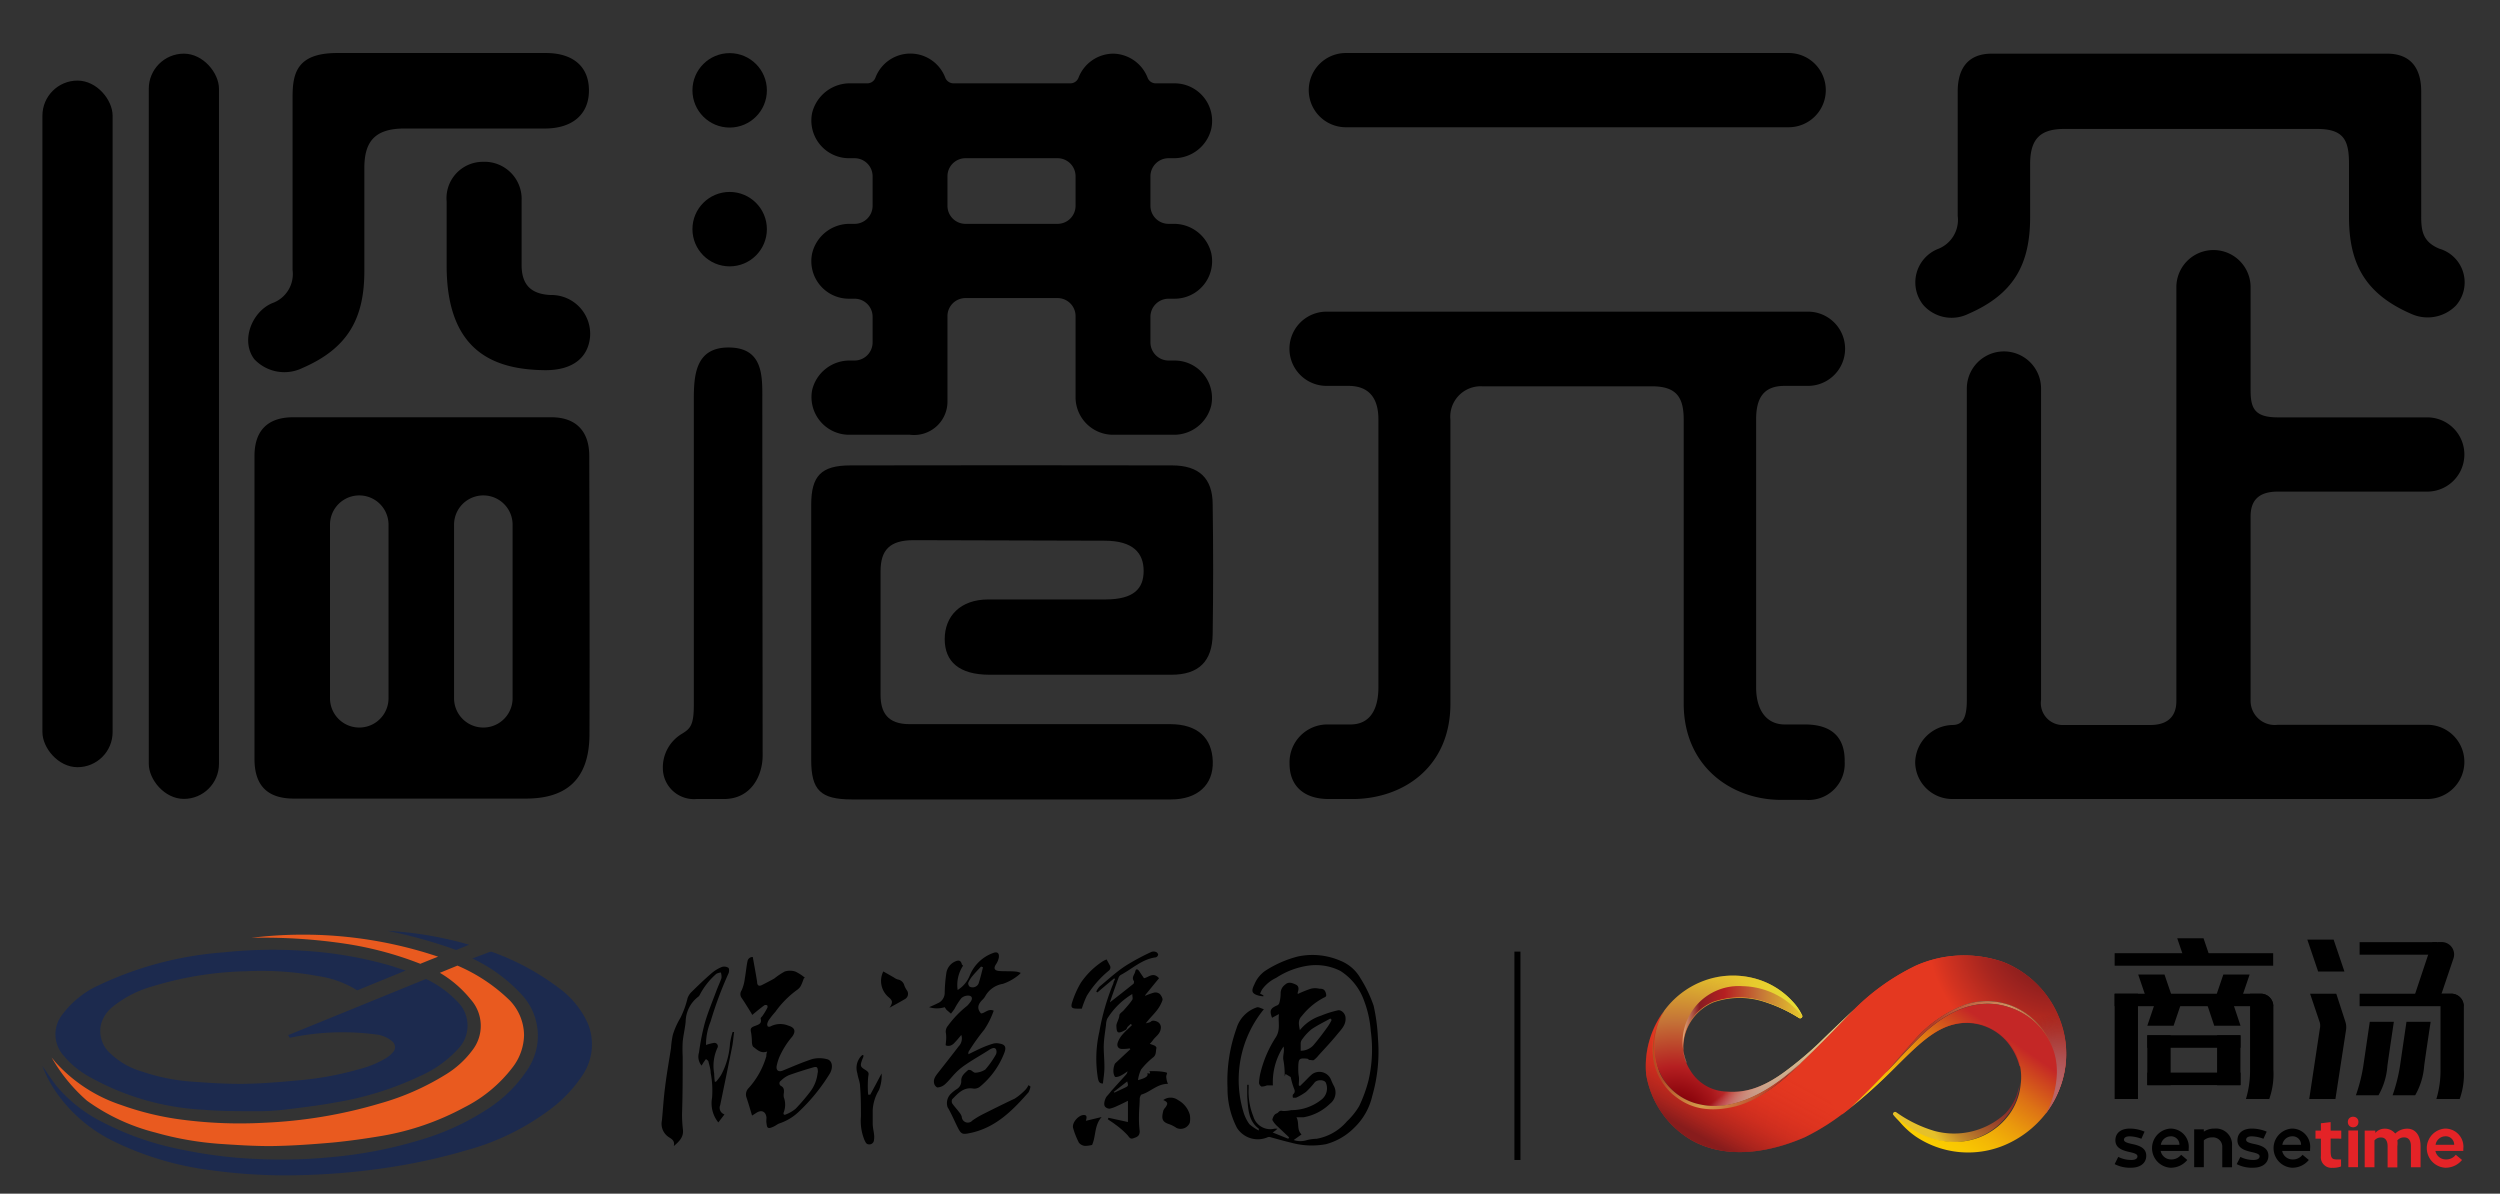 <svg id="图层_1" data-name="图层 1" xmlns="http://www.w3.org/2000/svg" xmlns:xlink="http://www.w3.org/1999/xlink" viewBox="0 0 235.76 112.57"><rect x="0" y="0" width="235.76" height="112.57" fill="#333333" stroke="none"/><defs><style>.cls-1{fill:#1c2a4e;}.cls-2{fill:#e95a1f;}.cls-3{fill:none;stroke:#000;stroke-miterlimit:10;stroke-width:0.57px;}.cls-4{fill:#e42327;}.cls-5{fill:url(#未命名的渐变_46);}.cls-6{fill:#e43820;}.cls-7{fill:url(#未命名的渐变_79);}.cls-8{opacity:0.82;fill:url(#未命名的渐变_7);}.cls-9{fill:url(#未命名的渐变_63);}.cls-10{fill:url(#未命名的渐变_69);}.cls-11{fill:url(#未命名的渐变_240);}.cls-12{fill:url(#未命名的渐变_2);}.cls-13{fill:url(#未命名的渐变_127);}.cls-14{fill:url(#未命名的渐变_36);}.cls-15{fill:url(#未命名的渐变_89);}.cls-16{fill:url(#未命名的渐变_108);}.cls-17{fill:url(#未命名的渐变_310);}.cls-18{fill:url(#未命名的渐变_182);}</style><radialGradient id="未命名的渐变_46" cx="189.4" cy="102.59" r="8.26" gradientUnits="userSpaceOnUse"><stop offset="0" stop-color="#c47f7c"/><stop offset="0.13" stop-color="#85252a"/><stop offset="0.23" stop-color="#892c2a"/><stop offset="0.39" stop-color="#953e2a"/><stop offset="0.57" stop-color="#a85d2a"/><stop offset="0.78" stop-color="#c2882a"/><stop offset="0.99" stop-color="#e4be2a"/><stop offset="1" stop-color="#e5c02a"/></radialGradient><radialGradient id="未命名的渐变_79" cx="157.95" cy="105.7" r="14.63" gradientUnits="userSpaceOnUse"><stop offset="0" stop-color="#e20011"/><stop offset="0.16" stop-color="#8a040c"/><stop offset="0.35" stop-color="#b51f21"/><stop offset="0.64" stop-color="#c47237"/><stop offset="1" stop-color="#e6c92c"/></radialGradient><linearGradient id="未命名的渐变_7" x1="162.12" y1="108.11" x2="166.5" y2="100.13" gradientUnits="userSpaceOnUse"><stop offset="0" stop-color="#74161b"/><stop offset="0.16" stop-color="#88181b" stop-opacity="0.76"/><stop offset="0.41" stop-color="#a31a1c" stop-opacity="0.43"/><stop offset="0.64" stop-color="#b61c1d" stop-opacity="0.19"/><stop offset="0.85" stop-color="#c21d1d" stop-opacity="0.05"/><stop offset="1" stop-color="#c61d1d" stop-opacity="0"/></linearGradient><linearGradient id="未命名的渐变_63" x1="160.15" y1="94.46" x2="168.76" y2="96.73" gradientUnits="userSpaceOnUse"><stop offset="0" stop-color="#df9537" stop-opacity="0"/><stop offset="0.36" stop-color="#e5bd31" stop-opacity="0.4"/><stop offset="0.53" stop-color="#e7ce2e" stop-opacity="0.56"/><stop offset="0.62" stop-color="#e7d130" stop-opacity="0.67"/><stop offset="0.79" stop-color="#e6d733" stop-opacity="0.85"/><stop offset="0.92" stop-color="#e6da35" stop-opacity="0.96"/><stop offset="1" stop-color="#e6db36"/></linearGradient><linearGradient id="未命名的渐变_69" x1="158.68" y1="96.64" x2="169.96" y2="96.64" gradientUnits="userSpaceOnUse"><stop offset="0" stop-color="#e3a979"/><stop offset="0.14" stop-color="#871c22"/><stop offset="0.35" stop-color="#b51f21"/><stop offset="0.64" stop-color="#c47237"/><stop offset="1" stop-color="#e6c92c"/></linearGradient><radialGradient id="未命名的渐变_240" cx="173.68" cy="103.06" r="12.3" gradientUnits="userSpaceOnUse"><stop offset="0" stop-color="#d87b49"/><stop offset="0.2" stop-color="#e3a17d" stop-opacity="0.71"/><stop offset="0.4" stop-color="#edc2ab" stop-opacity="0.46"/><stop offset="0.59" stop-color="#f5ddd0" stop-opacity="0.26"/><stop offset="0.76" stop-color="#faefea" stop-opacity="0.12"/><stop offset="0.9" stop-color="#fefbf9" stop-opacity="0.03"/><stop offset="1" stop-color="#fff" stop-opacity="0"/></radialGradient><radialGradient id="未命名的渐变_2" cx="194.13" cy="87.73" r="12.4" gradientUnits="userSpaceOnUse"><stop offset="0" stop-color="#70161e"/><stop offset="0.15" stop-color="#77181e"/><stop offset="0.37" stop-color="#891d1e"/><stop offset="0.62" stop-color="#a8261f"/><stop offset="0.9" stop-color="#d33320"/><stop offset="1" stop-color="#e43820"/></radialGradient><radialGradient id="未命名的渐变_127" cx="194.21" cy="102.98" r="7.41" gradientUnits="userSpaceOnUse"><stop offset="0" stop-color="#ba666a"/><stop offset="0.11" stop-color="#b86467" stop-opacity="0.96"/><stop offset="0.27" stop-color="#b35d60" stop-opacity="0.86"/><stop offset="0.45" stop-color="#ab5254" stop-opacity="0.7"/><stop offset="0.66" stop-color="#a04344" stop-opacity="0.47"/><stop offset="0.88" stop-color="#92302f" stop-opacity="0.17"/><stop offset="1" stop-color="#892522" stop-opacity="0"/></radialGradient><radialGradient id="未命名的渐变_36" cx="176.21" cy="103.32" r="17.33" gradientUnits="userSpaceOnUse"><stop offset="0" stop-color="#db8c80"/><stop offset="0.24" stop-color="#bd5f58"/><stop offset="0.53" stop-color="#ba2427"/><stop offset="0.68" stop-color="#ba2427"/><stop offset="0.81" stop-color="#ba2527"/><stop offset="1" stop-color="#c34a27"/></radialGradient><linearGradient id="未命名的渐变_89" x1="169.5" y1="103.24" x2="166.87" y2="99.8" gradientUnits="userSpaceOnUse"><stop offset="0" stop-color="#9d7e6e"/><stop offset="0.12" stop-color="#a18474" stop-opacity="0.96"/><stop offset="0.3" stop-color="#ad9386" stop-opacity="0.84"/><stop offset="0.51" stop-color="#c0aca2" stop-opacity="0.64"/><stop offset="0.74" stop-color="#dbcfca" stop-opacity="0.37"/><stop offset="0.98" stop-color="#fdfcfc" stop-opacity="0.02"/><stop offset="1" stop-color="#fff" stop-opacity="0"/></linearGradient><radialGradient id="未命名的渐变_108" cx="156.61" cy="97.62" r="11.95" gradientUnits="userSpaceOnUse"><stop offset="0" stop-color="#b23c27"/><stop offset="0.14" stop-color="#b34f21"/><stop offset="0.35" stop-color="#b34a26"/><stop offset="0.65" stop-color="#d49a4a"/><stop offset="1" stop-color="#b63927"/></radialGradient><radialGradient id="未命名的渐变_310" cx="192.2" cy="99.31" r="10.26" gradientUnits="userSpaceOnUse"><stop offset="0" stop-color="#b34523"/><stop offset="0.1" stop-color="#b64c28"/><stop offset="0.25" stop-color="#bd5e38"/><stop offset="0.41" stop-color="#c97d51"/><stop offset="0.5" stop-color="#d09060"/><stop offset="0.66" stop-color="#c87950"/><stop offset="0.99" stop-color="#b33e29"/><stop offset="1" stop-color="#b23c27"/></radialGradient><linearGradient id="未命名的渐变_182" x1="181.62" y1="107.73" x2="190.37" y2="95.22" gradientUnits="userSpaceOnUse"><stop offset="0" stop-color="#fbcd00"/><stop offset="0.1" stop-color="#f9c701"/><stop offset="0.23" stop-color="#f3b605"/><stop offset="0.39" stop-color="#ea990c"/><stop offset="0.56" stop-color="#dd7215"/><stop offset="0.74" stop-color="#cc3f20"/><stop offset="0.82" stop-color="#c42726"/></linearGradient></defs><path class="cls-1" d="M33.68,93.39A9.54,9.54,0,0,0,30,92.05a29.13,29.13,0,0,0-6.72-.46A32.55,32.55,0,0,0,14.44,93a10.52,10.52,0,0,0-3.8,1.93,3.23,3.23,0,0,0-1.11,1.65,2.82,2.82,0,0,0,.84,2.73,7.24,7.24,0,0,0,3.05,1.75,18.56,18.56,0,0,0,4.65.94c1.65.12,3.3.23,4.94.21s3.43-.17,5.14-.33a30.33,30.33,0,0,0,5.75-1.06,9.27,9.27,0,0,0,2.56-1.07,2.74,2.74,0,0,0,.58-.5.7.7,0,0,0,0-1,2.78,2.78,0,0,0-1.54-.69,24,24,0,0,0-8.17.31l-.16-.25,13-5.3a10.08,10.08,0,0,1,3,2.17,3.16,3.16,0,0,1,0,4.46,10.7,10.7,0,0,1-3.52,2.51,29.91,29.91,0,0,1-7.87,2.48c-1.66.31-3.33.51-5,.71a21.48,21.48,0,0,1-2.78.14c-1.63,0-3.26,0-4.88-.14a24.45,24.45,0,0,1-10.7-3.11A8.39,8.39,0,0,1,6,99.55a3,3,0,0,1-.1-3.9,8.89,8.89,0,0,1,3-2.54,33.14,33.14,0,0,1,12.21-3.3,43.51,43.51,0,0,1,7.31-.16,37.62,37.62,0,0,1,8.49,1.44l1.34.44-4.55,1.86"/><path class="cls-1" d="M4,100.53c.45.63.87,1.31,1.36,1.92a13.73,13.73,0,0,0,4.28,3.36,27.56,27.56,0,0,0,7.43,2.59,43.86,43.86,0,0,0,7.75.92,47.82,47.82,0,0,0,6.33-.19,41.34,41.34,0,0,0,8.38-1.6,23.74,23.74,0,0,0,6.53-3,12.62,12.62,0,0,0,3.74-3.75,5.69,5.69,0,0,0-.62-7,15,15,0,0,0-4.63-3.39l1.66-.63s.11,0,.17,0a23.79,23.79,0,0,1,6.4,3.47,8.45,8.45,0,0,1,2.63,3.23,5.18,5.18,0,0,1-.48,4.94,12.9,12.9,0,0,1-3.28,3.39,23.2,23.2,0,0,1-7.57,3.66,55.87,55.87,0,0,1-8,1.73,65.05,65.05,0,0,1-9.15.66,50.23,50.23,0,0,1-7-.48,29,29,0,0,1-9.19-2.72,14.1,14.1,0,0,1-5.46-4.67A11,11,0,0,1,4,100.53"/><path class="cls-2" d="M41.48,91.74l1.66-.68a16.17,16.17,0,0,1,4.93,3.28,4.8,4.8,0,0,1,1.35,3.29,5.15,5.15,0,0,1-1.06,3,13.2,13.2,0,0,1-4.59,3.81A25.26,25.26,0,0,1,36,107.12c-1.55.26-3.1.48-4.66.63-1.95.17-3.9.31-5.85.33-1.59,0-3.18-.1-4.77-.21a29.92,29.92,0,0,1-6.08-1.07,19,19,0,0,1-6.44-3,15.81,15.81,0,0,1-3.33-4.07l.39.47a14.41,14.41,0,0,0,6.15,4,27.32,27.32,0,0,0,6,1.42,42,42,0,0,0,7.52.26,44.94,44.94,0,0,0,10.86-1.81A24.08,24.08,0,0,0,42,101.35a8.86,8.86,0,0,0,2.54-2.3,3.74,3.74,0,0,0-.16-4.81,10.74,10.74,0,0,0-2.9-2.5"/><path class="cls-2" d="M39.66,90.9A32.65,32.65,0,0,0,32.59,89a52.12,52.12,0,0,0-8.88-.56,40,40,0,0,1,17.61,1.78c-.18.06-1.51.6-1.66.66"/><path class="cls-1" d="M44.24,89.09l-1.22.5a45.81,45.81,0,0,0-6.48-1.81,34.65,34.65,0,0,1,7.7,1.31"/><path d="M119.2,95.16a10.51,10.51,0,0,0-1.91,9.8,3.84,3.84,0,0,0,.53,1.05,4.18,4.18,0,0,0,.89.6c0-.13,0-.16,0-.17-1-.75-1-1.88-1.09-3,0-.38,0-.76,0-1.14h.13c0,.11,0,.22,0,.33a6.25,6.25,0,0,0,.44,2.64,1.67,1.67,0,0,0,2,1.17,2.52,2.52,0,0,1,.28,0,2.54,2.54,0,0,1-.21.19l-.24.17,1.47.59.08-.13-1.12-1.06a2.1,2.1,0,0,1-.46-.58c0-.12.09-.34.2-.48s.25-.13.34-.23.2-.21.43-.14a3.27,3.27,0,0,0,.81-.08,4.55,4.55,0,0,0,2.86-1,1.34,1.34,0,0,0,.4-1.59c-.15-.3-.84-.31-1.07,0a7.37,7.37,0,0,1-.8.87,5.51,5.51,0,0,1-.94.55c-.07,0-.25,0-.28,0s-.06-.26,0-.31c.23-.21.17-.38.06-.64a6.64,6.64,0,0,1-.28-1l-.49-.29-.08.24a7.71,7.71,0,0,0-.11-1.5c-.11-.45.13-.87,0-1.33a6.09,6.09,0,0,0-1,3.67l-.45,0s-.09,0-.12,0a1.37,1.37,0,0,1-.5.11.45.45,0,0,1-.24-.35,5,5,0,0,1,.15-1,10.88,10.88,0,0,1,1.44-3.31c.46-.73.19-1.42.29-2.18l-.65.35c-.26-.69-.16-.9.51-1.18a.36.36,0,0,0,.18-.24,3.35,3.35,0,0,0,.12-.89,1,1,0,0,1,.43-.82c.31-.3.68-.15,1,0s.28.45.18.74c0,0,0,0,0,.15a10.72,10.72,0,0,1,1.24-.5,1.66,1.66,0,0,1,.8,0c.22,0,.48,0,.6.37s0,.39-.17.47a6.42,6.42,0,0,0-2.08,1.73c-.4.4-.28.82-.19,1.34a4.21,4.21,0,0,1,2-1.37,9.67,9.67,0,0,1,1.58-.5c.31-.08.67.27.72.61.11.76-.42,1.21-.82,1.71-.54.66-1.13,1.28-1.71,1.92a2.62,2.62,0,0,1-.44.44c-.08.06-.25,0-.38,0s-.16-.11-.25-.12c-.77-.08-.82,0-.85.78,0,.29,0,.58.05.87s0,.57,0,.86l.11.07.45-.44c.23-.23.45-.47.7-.68a1.18,1.18,0,0,1,1.78.52,5.45,5.45,0,0,0,.25.55,1.33,1.33,0,0,1-.35,1.72,4.74,4.74,0,0,1-2.47,1.27c-.2,0-.42,0-.69,0,.29.52,0,1.17.48,1.62l-.74.53a2,2,0,0,0,1.27,0,4.34,4.34,0,0,1,.9-.12,4.87,4.87,0,0,0,2.84-1.63,6.61,6.61,0,0,0,1.16-1.44,13,13,0,0,0,.89-2.45,12.87,12.87,0,0,0,.21-4.63,10.1,10.1,0,0,0-.64-2.89,5.48,5.48,0,0,0-2.23-2.79,5.14,5.14,0,0,0-3-.5,7.46,7.46,0,0,0-3.06,1.16,3.43,3.43,0,0,0-1.32,1.09c-.07.12-.12.25-.19.39l.31.16s0,.06,0,.1a3.5,3.5,0,0,1-.45-.07c-.65-.19-.71-.42-.4-1.05a2.92,2.92,0,0,1,1-1.27,10.32,10.32,0,0,1,3.11-1.37,6.63,6.63,0,0,1,4,.4,3.8,3.8,0,0,1,1.89,1.64,12.25,12.25,0,0,1,1.25,2.61,17.88,17.88,0,0,1,.41,3.12,15.05,15.05,0,0,1-.54,5.38,6,6,0,0,1-1.7,3,5.9,5.9,0,0,1-2.66,1.55,7.28,7.28,0,0,1-3.25-.13c-.68-.16-1.34-.35-2-.53a.33.33,0,0,0-.24,0,2.33,2.33,0,0,1-2.91-.88,8,8,0,0,1-.89-3.77A14.67,14.67,0,0,1,116.6,97a3,3,0,0,1,1.92-2c.17-.06.41.1.68.18m6.38,1-.12-.13c-.59.33-1.2.62-1.76,1a4.66,4.66,0,0,0-.86.91.74.74,0,0,0-.18.39c0,.24,0,.48,0,.74a1.62,1.62,0,0,0,1.3-.64c.44-.52.85-1.07,1.25-1.63a4.45,4.45,0,0,0,.37-.64"/><path d="M104.69,94.51c.72-.56,1.45-1.13,2.17-1.71.06,0,.11-.23.07-.28-.25-.35.07-.61.13-.91s.25-.22.39,0,.28.41.43.64c.43-.07.87-.63,1.42,0L108,93.84a.18.18,0,0,0,0,.07,5.19,5.19,0,0,1,.86-.31.67.67,0,0,1,.52.14c.14.16.3.44.24.6a3.3,3.3,0,0,1-.57,1c-.31.39-.68.74-1,1.17.17-.06.39-.07.51-.19s.45-.06.66.08a.6.6,0,0,1,.24.63c-.07.51-.52.73-.76,1.1a3.29,3.29,0,0,1-.27.31,3.54,3.54,0,0,1,.43.16c.08,0,.21.17.2.23-.08.28,0,.6-.27.85a6.93,6.93,0,0,0-1.18,1.18,3.22,3.22,0,0,0-.29,1c.75-.2,1-.39.87-.65.11,0,.41.14.19-.2.48,0,.93,0,1.38.08s.27.08.22.41a2,2,0,0,0,.16.71c-1,0-1.62.74-2.46,1-.1,0-.18.24-.2.37,0,.55-.07,1.11-.07,1.67a9.72,9.72,0,0,0,.07,1.43c0,.48-.29.55-.59.66s-.38-.07-.55-.28a7.59,7.59,0,0,0-1.14-1c-.23-.18-.49-.34-.73-.51l.06-.14,1.84.4v-2c-.33.16-.65.33-1,.48a3.2,3.2,0,0,1-.71.26.57.57,0,0,1-.44-.18c-.2-.23,0-.8.17-1a6.26,6.26,0,0,0,.41-.49l1.38-1.53a.6.6,0,0,0,.15-.32,4.86,4.86,0,0,1-.68.43c-.16.07-.42.15-.51.08A1,1,0,0,1,105,101a1.55,1.55,0,0,1,.09-.55.35.35,0,0,1,.12-.21l1.39-1.3-.07-.07a4.31,4.31,0,0,1-.71.05c-.35,0-.52-.25-.42-.58a2.25,2.25,0,0,1,.43-.75c.28-.33.61-.61.92-.92a1.14,1.14,0,0,1-.11-.11,4,4,0,0,0-.3.28c-.07.09-.1.24-.19.28s-.46.28-.66.24-.19-.35-.21-.6.26-.66.28-1c0-.17.26-.32.41-.48.27-.32.56-.62.81-1,.07-.11,0-.31,0-.54a7.08,7.08,0,0,0-2.37,2.34,1.87,1.87,0,0,0-.11.59c-.08.63-.19,1.26-.21,1.89s.07,1.42.06,2.13c0,.49-.09,1-.14,1.49-.38,0-.41-.25-.47-.48a11.38,11.38,0,0,1,.13-4.39A21.88,21.88,0,0,1,105,92.72c0-.13.1-.26.15-.39l-.08-.07-.78.65-.8.68-.11-.08a1.92,1.92,0,0,1,.31-.47c.83-.69,1.63-1.43,2.52-2a21.46,21.46,0,0,1,2.37-1.27.61.61,0,0,1,.42,0,.34.34,0,0,1,.22.26.35.35,0,0,1-.21.25c-1.29.16-2.2,1.06-3.28,1.64a.49.49,0,0,0-.24.27c-.28.75-.54,1.51-.8,2.26a.16.16,0,0,0,0,.1m.38,8.43,0,.07,1-.47c.34-.16.35-.18.23-.6l-1.28,1"/><path d="M90.69,97.56c-.26.31-.45.54-.66.76a1,1,0,0,1-.36.27.66.66,0,0,1-.46,0c-.06,0,0-.24,0-.37a3.2,3.2,0,0,0,0-.75.83.83,0,0,1,.18-.73,9.59,9.59,0,0,1,1.82-1.89,3.36,3.36,0,0,0,.34-.41c.21-.31.1-.56-.28-.55a.93.93,0,0,0-.61.24,6.61,6.61,0,0,0-.64,1c-.1.16-.23.31-.34.46l-.41-.35a2.93,2.93,0,0,1-.18-.26,2.43,2.43,0,0,1-1.47,0c.32-.14.56-.24.79-.36a1.07,1.07,0,0,0,.68-1,14.11,14.11,0,0,1,.15-1.83,1.43,1.43,0,0,1,.86-1.13c.28-.12.51-.11.6.26,0,.05.08.09.12.15a3.31,3.31,0,0,0-.51,2.29A2.8,2.8,0,0,0,91.45,92a3.75,3.75,0,0,1,2.21-2.13c.38-.15.6,0,.53.45a1.74,1.74,0,0,1-.24.58c-.27.39-.2.63.28.67s1.09,0,1.63.06a1.85,1.85,0,0,1,.4.12A1.37,1.37,0,0,1,96,92a4.74,4.74,0,0,1-1.42.78,2.33,2.33,0,0,0-1.67,1.17,1.4,1.4,0,0,1-.26.33c-.38.38-.58.78-.14,1.29.36,0,.68-.49,1.2-.26a7.87,7.87,0,0,1-.89,1.79,20.44,20.44,0,0,0-1.43,2,.36.36,0,0,0-.07.18s0,.07,0,.14c.46-.22.91-.45,1.37-.65a9.19,9.19,0,0,1,1-.36,1.33,1.33,0,0,1,.56,0c.53.08.66.33.48.83a7.72,7.72,0,0,1-2.33,3.25.85.85,0,0,1-.6.17c-.93-.17-1.45.45-2,1a.44.44,0,0,0,0,.4c.21.3.47.57.69.87a1.13,1.13,0,0,1,.21.39.57.57,0,0,0,1,.35,7.9,7.9,0,0,1,1-.6c1-.5,2-1,3-1.47a5.64,5.64,0,0,0,1-.83,1.68,1.68,0,0,0,.29-.44l.19.14A1.9,1.9,0,0,1,97,103c-1.53,1.75-3.15,3.38-5.56,3.86-.63.13-.79.11-1.08-.45s-.62-1.36-1-2a1.23,1.23,0,0,1,.32-1.27,3.78,3.78,0,0,1,.54-.43.87.87,0,0,0,.43-.82c0-.46.36-.72.67-1,0,0,.19,0,.28.06s.27.23.38.21a1.87,1.87,0,0,0,.94-.3,8.53,8.53,0,0,0,1-1.42.58.58,0,0,0,0-.5c-.14-.19-.34-.09-.53,0-.83.54-1.68,1-2.5,1.58a5.64,5.64,0,0,0-.83.72c-.33.34-.62.74-1,1.06a1.16,1.16,0,0,1-.65.25c-.09,0-.26-.18-.3-.32-.14-.43.11-.75.36-1.07.65-.83,1.3-1.65,1.94-2.49a1.06,1.06,0,0,0,.23-1.11m2.06-6.34-.18-.07c-.27.29-.55.57-.8.88a2.46,2.46,0,0,0-.41.65.42.42,0,0,0,.14.37.62.62,0,0,0,.83-.29c.17-.5.28-1,.42-1.54"/><path d="M70.91,105.17c-.17-.58-.33-1.13-.51-1.66a.85.85,0,0,1,.21-.91,7.62,7.62,0,0,0,1.66-3c0-.12,0-.24.08-.44-.6.22-.93-.16-1.3-.43-.09-.06-.12-.25-.14-.39a6.84,6.84,0,0,0-.07-.91c-.09-.4-.07-.52.33-.67s.69-.22.56-.72c0-.07.14-.17.19-.26a6.38,6.38,0,0,0,.43-.71.26.26,0,0,0,0-.26.28.28,0,0,0-.28,0c-.38.28-.74.58-1.13.9,0,0-.06-.12-.12-.22-.29-.46-.57-.93-.88-1.38a.61.61,0,0,1,0-.72,3.86,3.86,0,0,0,.3-1.12c.1-.54.14-1.08.25-1.61a.48.48,0,0,1,.5-.41c.14.79.29,1.57.41,2.35,0,.31.15.45.46.29s.79-.4,1.17-.62A6.5,6.5,0,0,1,74,91.62a1.63,1.63,0,0,1,1,0,4.17,4.17,0,0,1,.9.58l-.1.07a6.62,6.62,0,0,1-.24.62,1.07,1.07,0,0,1-.35.43,9.06,9.06,0,0,0-2.09,2.1,8.32,8.32,0,0,0-.59.74,1,1,0,0,0-.17.37.35.35,0,0,0,.05.27.3.3,0,0,0,.24,0,2,2,0,0,1,1.69-.08q.93.27.36,1.05a7.74,7.74,0,0,0-1.21,1.93,4.78,4.78,0,0,0-.25.84c-.06.41.19.58.58.42.93-.38,1.84-.78,2.79-1.09a2.8,2.8,0,0,1,1.32,0c.56.1.66.75.35,1.33a17.45,17.45,0,0,1-2.94,3.63,4.88,4.88,0,0,1-1.86,1.12c-.18.07-.34.21-.52.29s-.37.17-.51.12-.14-.29-.17-.46,0-.35,0-.53c-.07-.55-.46-.73-.93-.44l-.42.27m6.2-4.06c0-.51-.07-.59-.48-.47-.76.22-1.52.46-2.27.73a2.49,2.49,0,0,0-.74.52.28.28,0,0,0,0,.48c.3.16.31.39.28.68a1.13,1.13,0,0,0,0,.41,2,2,0,0,1,0,1.38c-.08.19,0,.31.18.23a3.29,3.29,0,0,0,.93-.54A18.07,18.07,0,0,0,76.37,103a3.53,3.53,0,0,0,.74-1.86"/><path d="M66.62,98.53a4.83,4.83,0,0,1,.7-.18.32.32,0,0,1,.33.48,4.08,4.08,0,0,0-.3,2.41,6.65,6.65,0,0,0,.06.77l.11,0a4.26,4.26,0,0,0,.49-.65,7.2,7.2,0,0,0,.83-2.94,6.75,6.75,0,0,1,.25-1.1l.14,0c-.07.49-.1,1-.2,1.46-.36,1.81-.74,3.62-1.11,5.43a.65.65,0,0,0,.4.88c-.19.26-.38.5-.58.76a2.88,2.88,0,0,1-.59-2.32,8.78,8.78,0,0,0-.13-2.35c0-.36-.13-.72-.21-1.07,0-.08-.13-.14-.19-.21s-.15.13-.21.2-.15.24-.25.39a1.32,1.32,0,0,1-.24-1.24,21.84,21.84,0,0,1,.55-2.79c.29-1,.71-2,1.08-3,.15-.41.35-.81.49-1.23a1.39,1.39,0,0,0-.06-.52,1.37,1.37,0,0,0-.42.12A6.78,6.78,0,0,0,66,93.8a.59.59,0,0,1-.13.18,3,3,0,0,0-1.21,2.37c-.06.64-.22,1.27-.28,1.91a12.89,12.89,0,0,0,0,1.39c0,1.79,0,3.58-.06,5.36a12.29,12.29,0,0,0,.08,1.49c.09.69-.3,1.11-.86,1.58.13-.53-.23-.68-.51-.87a1.5,1.5,0,0,1-.61-1.54c.1-1,.16-2.11.3-3.15.15-1.24.37-2.46.56-3.69a8.23,8.23,0,0,1,.17-1.24A7.17,7.17,0,0,1,64.16,96a8.56,8.56,0,0,0,.68-1.87,1.6,1.6,0,0,1,.32-.53c.62-.61,1.25-1.22,1.91-1.79a3.54,3.54,0,0,1,1-.62.72.72,0,0,1,.62.08c.09.07.08.4,0,.55a35.08,35.08,0,0,0-1.68,4.52,5.7,5.7,0,0,0-.43,2.22"/><path d="M81.42,99.67a3.45,3.45,0,0,0-.14.34c-.17.5-.14.6.3.87s.33.37.29.72a9.89,9.89,0,0,0,0,1.63l.2,0c.36-.66.71-1.32,1.07-2a3.76,3.76,0,0,1-.24,1.55,4.09,4.09,0,0,0-.6,1.9c0,.42,0,.83,0,1.25s.09.7.12,1a1.88,1.88,0,0,1,0,.58.43.43,0,0,1-.46.41c-.26,0-.32-.18-.43-.39a4.78,4.78,0,0,1-.34-2.24c0-.94,0-1.88-.08-2.81,0-.43-.2-.84-.26-1.27a1.65,1.65,0,0,1,.39-1.65.67.67,0,0,1,.11-.07l.07,0"/><path d="M102.05,95.12l-.4,0c-.55,0-.71-.08-.54-.6a8.79,8.79,0,0,1,.81-1.83A7.4,7.4,0,0,1,104,90.65a2,2,0,0,1,.36-.17l.29.54a.38.38,0,0,1-.09.52,9.57,9.57,0,0,0-2.07,2.37,9,9,0,0,0-.47,1.21"/><path d="M109.7,103.74a1.17,1.17,0,0,1,1.39,0,2.28,2.28,0,0,1,1.11,1.37,2,2,0,0,1,0,.77.93.93,0,0,1-1.25.49,3.09,3.09,0,0,0-.7-.36c-.75-.23-.7-.63-.54-1.29a1,1,0,0,1,.19-.28c.27-.38.24-.51-.22-.71"/><path d="M102.39,105.7l1.5-.36c-.71.8-.52,1.78-.9,2.63a2.53,2.53,0,0,1-.7.09.82.82,0,0,1-.55-.31,7.36,7.36,0,0,1-.54-1.37c-.14-.48.49-1.22,1-1.23.27,0,.33.14.2.55"/><path d="M83.87,95.06l.09-.14c.24-.41.21-.57-.16-.88a2,2,0,0,1-.5-2.43l1,.57a1.18,1.18,0,0,0,.37.19.76.76,0,0,1,.62.59,2.52,2.52,0,0,0,.21.4.57.57,0,0,1-.18.87c-.49.29-1,.56-1.48.83"/><line class="cls-3" x1="143.1" y1="89.74" x2="143.1" y2="109.39"/><rect x="199.42" y="89.89" width="14.95" height="1.18"/><rect x="222.52" y="88.85" width="7.3" height="1.18"/><path d="M222.52,94.89V93.71h8.63a1.17,1.17,0,0,1,1.17,1.18h-9.8Z"/><path d="M199.42,94.89V93.71h13.77a1.18,1.18,0,0,1,1.18,1.18h-15Z"/><polygon points="207.8 88.48 205.32 88.48 206 90.48 208.48 90.48 207.8 88.48"/><polygon points="204.12 91.9 201.64 91.9 202.32 93.9 204.8 93.9 204.12 91.9"/><polygon points="209.67 91.9 212.15 91.9 211.47 93.9 208.99 93.9 209.67 91.9"/><polygon points="221.09 91.62 220.07 88.61 217.59 88.61 218.61 91.62 221.09 91.62"/><path d="M229.38,88.85l-2,6h2.48l1.51-4.46a1.17,1.17,0,0,0-1.11-1.55Z"/><path d="M220.32,93.71h-2.47l.92,2.73a1.23,1.23,0,0,1,0,.57l-1,6.63h2.47l1-6.51a1.67,1.67,0,0,0-.07-.8Z"/><polygon points="208.81 96.73 211.29 96.73 210.62 94.72 208.14 94.72 208.81 96.73"/><polygon points="204.98 96.73 202.5 96.73 203.18 94.72 205.66 94.72 204.98 96.73"/><rect x="199.42" y="93.71" width="2.2" height="9.93"/><rect x="202.5" y="97.63" width="2.2" height="4.71"/><rect x="209.08" y="97.63" width="2.2" height="4.71"/><rect x="202.5" y="97.63" width="8.79" height="1.18"/><rect x="202.5" y="101.15" width="8.79" height="1.18"/><path d="M231.15,93.71h-1v7.16a9.23,9.23,0,0,1-.39,2.77h2.2a7.11,7.11,0,0,0,.39-2.77v-6A1.17,1.17,0,0,0,231.15,93.71Z"/><path d="M213.19,93.71h-1v7.16a9.23,9.23,0,0,1-.39,2.77H214a7.11,7.11,0,0,0,.39-2.77v-6A1.18,1.18,0,0,0,213.19,93.71Z"/><path d="M222.17,103.29a15.64,15.64,0,0,0,.7-2.77l.61-4.16h2.27s-.43,2.87-.61,4.16a6.49,6.49,0,0,1-.84,2.77Z"/><path d="M225.63,103.29a15.64,15.64,0,0,0,.7-2.77l.61-4.16h2.28s-.44,2.87-.61,4.16a6.56,6.56,0,0,1-.85,2.77Z"/><path d="M203.76,108.54a1,1,0,0,0,1,.8,1.16,1.16,0,0,0,.93-.44l.58.49a2,2,0,0,1-1.61.73,1.85,1.85,0,0,1,0-3.69,1.72,1.72,0,0,1,1.74,1.91c0,.07,0,.15,0,.2Zm0-.58h1.77a.79.79,0,0,0-.86-.8A.94.94,0,0,0,203.77,108Z"/><path d="M210.49,108.08v2h-.92v-2a.88.88,0,0,0-.95-.82,1.17,1.17,0,0,0-.79.28v2.53h-.91V106.5h.91v.22a1.73,1.73,0,0,1,1-.29A1.52,1.52,0,0,1,210.49,108.08Z"/><path d="M211.28,109.1a2.7,2.7,0,0,0,1.22.29c.42,0,.59-.15.59-.34s-.21-.29-.76-.41c-.77-.17-1.33-.42-1.33-1.11s.53-1.1,1.36-1.1a3.58,3.58,0,0,1,1.4.29l-.31.67a3.29,3.29,0,0,0-1.11-.23c-.35,0-.52.13-.52.32s.21.29.79.41c.83.17,1.31.46,1.31,1.11s-.52,1.12-1.44,1.12a3.12,3.12,0,0,1-1.55-.34Z"/><path d="M199.76,109.1a2.74,2.74,0,0,0,1.23.29c.42,0,.58-.15.58-.34s-.2-.29-.75-.41c-.77-.17-1.33-.42-1.33-1.11s.53-1.1,1.36-1.1a3.49,3.49,0,0,1,1.39.29l-.3.67a3.34,3.34,0,0,0-1.11-.23c-.35,0-.53.13-.53.32s.22.29.79.41c.83.17,1.31.46,1.31,1.11s-.52,1.12-1.43,1.12a3.12,3.12,0,0,1-1.55-.34Z"/><path d="M215.22,108.54a1,1,0,0,0,1,.8,1.12,1.12,0,0,0,.92-.44l.59.49a2,2,0,0,1-1.61.73,1.85,1.85,0,0,1,0-3.69,1.71,1.71,0,0,1,1.73,1.91v.2Zm0-.58H217a.79.79,0,0,0-.86-.8A.93.93,0,0,0,215.23,108Z"/><path class="cls-4" d="M219.79,107.37v1.15c0,.64.1.82.56.82.16,0,.3,0,.42,0V110a2.06,2.06,0,0,1-.82.13,1,1,0,0,1-1.08-1.12v-1.63h-.51v-.76h.51v-.69l.92-.11v.8h1v.76Z"/><path class="cls-4" d="M228.27,108.08v2h-.91v-2c0-.45-.17-.82-.65-.82a.83.83,0,0,0-.63.28,2,2,0,0,1,0,.55v2h-.92v-2c0-.52-.22-.82-.61-.82a.77.77,0,0,0-.63.28v2.53H223v-3.46H224v.22a1.16,1.16,0,0,1,.88-.4,1.24,1.24,0,0,1,1,.46,1.62,1.62,0,0,1,1.12-.46C227.77,106.43,228.27,107.06,228.27,108.08Z"/><path class="cls-4" d="M229.67,108.54a1,1,0,0,0,1,.8,1.12,1.12,0,0,0,.92-.44l.59.49a2,2,0,0,1-1.61.73,1.85,1.85,0,0,1,0-3.69,1.71,1.71,0,0,1,1.73,1.91v.2Zm0-.58h1.77a.79.79,0,0,0-.86-.8A.94.94,0,0,0,229.68,108Z"/><path class="cls-4" d="M221.46,106.61h.91v3.46h-.91Z"/><circle class="cls-4" cx="221.91" cy="105.81" r="0.5"/><path class="cls-5" d="M182.42,106.65a12,12,0,0,1-3.58-1.75.2.2,0,0,0-.32.2,3.32,3.32,0,0,0,.65.66A7.68,7.68,0,0,0,184,107.7a6.32,6.32,0,0,0,5.37-2.61,5,5,0,0,0,1.08-2.84,5.19,5.19,0,0,1-1.34,2.76A7.13,7.13,0,0,1,182.42,106.65Z"/><path class="cls-6" d="M194.43,96.73a9.41,9.41,0,0,0-5.52-6,11.22,11.22,0,0,0-8.24.33,21.26,21.26,0,0,0-5.8,4.11c-1.24,1.25-2.75,2.88-5.16,5.18-2.68,2.75-4.74,3.56-6,3.89-3.51.87-5.19-.48-6-1.15-2.31-2.06-1.45-6-.86-7.66a8.79,8.79,0,0,0-1.61,5.9,8.89,8.89,0,0,0,4.33,6.22c3.45,1.91,7.62,1,10.62-.3a21.31,21.31,0,0,0,4.34-2.82c1.12-1,2.33-2.27,3.45-3.46.81-.93,1.83-2.12,2.61-3a12,12,0,0,1,4.71-3.26,6.48,6.48,0,0,1,8.35,4.6,6.39,6.39,0,0,1,.25,1.93,8.54,8.54,0,0,1-1,3.75,9.29,9.29,0,0,0,1.33-2.4A9,9,0,0,0,194.43,96.73Z"/><path class="cls-7" d="M174.31,95.7c-1.05,1-2,1.91-2.87,2.76a33.45,33.45,0,0,1-3.1,2.59c-2.39,1.76-4.08,2-5.5,1.89a4.11,4.11,0,0,1-3.44-2,4,4,0,0,1-.62-2.66,4.62,4.62,0,0,1,2.8-3.75,7.51,7.51,0,0,1,4.5-.14A14.4,14.4,0,0,1,169.66,96a.2.2,0,0,0,.29-.25,4.84,4.84,0,0,0-.85-1.25,7.46,7.46,0,0,0-3.79-2.27,7.93,7.93,0,0,0-4.79.32,8.15,8.15,0,0,0-3.59,2.78,6.62,6.62,0,0,0-.76,4.79,5.39,5.39,0,0,0,4.23,4.06c2.71.61,6.18-.86,9.31-3.83,2.41-2.3,3.92-3.93,5.16-5.18Z"/><path class="cls-8" d="M174.87,95.18c-1.24,1.25-2.75,2.88-5.16,5.18-2.68,2.75-4.74,3.56-6,3.89-3.51.87-5.19-.48-6-1.15a6.22,6.22,0,0,1-1.46-6.74,7.41,7.41,0,0,0-.64,1.57,7.81,7.81,0,0,0-.37,3.38,8.8,8.8,0,0,0,4.33,6.25c3.45,1.91,7.62,1,10.62-.3a21.31,21.31,0,0,0,4.34-2.82c1.12-1,2.33-2.27,3.45-3.46l1-1.13a46.8,46.8,0,0,0-3.51-5.22Z"/><path class="cls-9" d="M161.58,94.48a7.49,7.49,0,0,1,4.49-.14A14.35,14.35,0,0,1,169.66,96a.2.2,0,0,0,.28-.25,4.74,4.74,0,0,0-.84-1.25,7.5,7.5,0,0,0-3.79-2.27,7.93,7.93,0,0,0-4.79.32,8.09,8.09,0,0,0-3.59,2.78,5.8,5.8,0,0,0-.67,1.55,7.33,7.33,0,0,0,2.63.68A4.65,4.65,0,0,1,161.58,94.48Z"/><path class="cls-10" d="M169.19,95a7.25,7.25,0,0,0-4.85-2,5.3,5.3,0,0,0-5.07,2.85,5.18,5.18,0,0,0-.23,4.31l0,.07a3.89,3.89,0,0,1-.29-2,4.6,4.6,0,0,1,2.8-3.75,7.49,7.49,0,0,1,4.49-.14A14.35,14.35,0,0,1,169.66,96a.2.2,0,0,0,.3-.2A6.47,6.47,0,0,0,169.19,95Z"/><path class="cls-11" d="M174.31,95.7c-1.05,1-2,1.92-2.87,2.76a33.45,33.45,0,0,1-3.1,2.59c-2.39,1.76-4.08,2-5.5,1.89a4.38,4.38,0,0,1-2.25-.75,3.56,3.56,0,0,0,.11,2.06c2.66.44,6-1,9-3.89,2.41-2.3,3.92-3.93,5.16-5.18Z"/><path class="cls-12" d="M178,101c.81-.93,1.83-2.12,2.61-3a12,12,0,0,1,4.71-3.26,6.48,6.48,0,0,1,8.35,4.6,6.39,6.39,0,0,1,.25,1.93,8.54,8.54,0,0,1-1,3.75,9.29,9.29,0,0,0,1.33-2.4,9,9,0,0,0,.21-5.89,9.41,9.41,0,0,0-5.52-6,11.22,11.22,0,0,0-8.24.33,21.26,21.26,0,0,0-5.8,4.11c-1.23,1.24-2.72,2.85-5.09,5.11a24.58,24.58,0,0,0,3.92,4.8c.29-.21.57-.43.84-.65C175.66,103.42,176.87,102.17,178,101Z"/><path class="cls-13" d="M192.22,96.59a6.53,6.53,0,0,1,1.44,2.75,6.39,6.39,0,0,1,.25,1.93,8.54,8.54,0,0,1-1,3.75,9.29,9.29,0,0,0,1.33-2.4,9,9,0,0,0,.21-5.89,8.84,8.84,0,0,0-1.24-2.57,5.08,5.08,0,0,0-2.59,1.12A6.3,6.3,0,0,1,192.22,96.59Z"/><path class="cls-13" d="M192.22,96.59a6.53,6.53,0,0,1,1.44,2.75,6.39,6.39,0,0,1,.25,1.93,8.54,8.54,0,0,1-1,3.75,9.29,9.29,0,0,0,1.33-2.4,9,9,0,0,0,.21-5.89,8.84,8.84,0,0,0-1.24-2.57,5.08,5.08,0,0,0-2.59,1.12A6.3,6.3,0,0,1,192.22,96.59Z"/><path class="cls-14" d="M193.68,99.34h0A6.48,6.48,0,0,0,189.46,95c-2-.67-4.9-.52-8.21,2.64-.77.73-1.94,2-3.23,3.36-1.12,1.19-2.34,2.42-3.46,3.44a50.6,50.6,0,0,0,4-3.62c2.22-2.19,3.84-3.87,5.95-4.27a5.05,5.05,0,0,1,5,2,5.83,5.83,0,0,1,.94,2c1.09-.23,2.25-.46,3.4-.68C193.77,99.68,193.73,99.51,193.68,99.34Z"/><path class="cls-15" d="M174.31,95.7c-1.05,1-2,1.91-2.87,2.76a33.45,33.45,0,0,1-3.1,2.59c-2.39,1.76-4.08,2-5.5,1.89a4.11,4.11,0,0,1-3.44-2,4,4,0,0,1-.62-2.66,4.62,4.62,0,0,1,2.8-3.75,7.51,7.51,0,0,1,4.5-.14A14.4,14.4,0,0,1,169.66,96a.2.2,0,0,0,.29-.25,4.84,4.84,0,0,0-.85-1.25,7.46,7.46,0,0,0-3.79-2.27,7.93,7.93,0,0,0-4.79.32,8.15,8.15,0,0,0-3.59,2.78,6.62,6.62,0,0,0-.76,4.79,5.39,5.39,0,0,0,4.23,4.06c2.71.61,6.18-.86,9.31-3.83,2.41-2.3,3.92-3.93,5.16-5.18Z"/><path class="cls-16" d="M157.68,103.15c.82.67,2.5,2.06,6,1.18,1.23-.32,3.34-1.22,6-4-3.13,3-6.6,4.44-9.31,3.83a5.39,5.39,0,0,1-4.23-4.06,6.62,6.62,0,0,1,.76-4.79C156.68,95.68,154.23,99.88,157.68,103.15Z"/><path class="cls-17" d="M181.22,97.63c3.32-3.17,6.22-3.32,8.22-2.65a6.53,6.53,0,0,1,4.24,4.35,6.53,6.53,0,0,0-8.37-4.59A12,12,0,0,0,180.6,98c-.78.86-1.8,2-2.61,3C179.28,99.62,180.45,98.35,181.22,97.63Z"/><path class="cls-18" d="M177.81,101.18c-1.13,1.18-2.13,2.22-3.25,3.23a48.86,48.86,0,0,0,4-3.59c2.22-2.19,3.84-3.88,6-4.28a5,5,0,0,1,5,1.94,5.09,5.09,0,0,1,1,3.76,5.75,5.75,0,0,1-1.06,2.83,6.35,6.35,0,0,1-5.37,2.61,7.67,7.67,0,0,1-4.86-2,7.06,7.06,0,0,1-.64-.59,7.63,7.63,0,0,0,2.08,2.12,8.86,8.86,0,0,0,8.26.81,9.72,9.72,0,0,0,4-3.07,8.5,8.5,0,0,0,1-3.76,6.29,6.29,0,0,0-.25-1.92v0A6.44,6.44,0,0,0,189.46,95c-2-.68-4.9-.53-8.22,2.64-.77.72-1.94,2-3.22,3.36"/><path d="M31.8,5C28,5,27.59,6.9,27.59,9.16c0,6,0,11,0,16.3a2.91,2.91,0,0,1-1.92,3.13c-1.92.81-3,3.55-1.69,5.28a3.89,3.89,0,0,0,4.55.83c4.29-1.86,5.83-4.68,5.83-9.14,0-3.56,0-7.29,0-9.71s.91-3.73,3.78-3.73c4.53,0,8.72,0,13.25,0,2.53,0,4.17-1.29,4.15-3.63S53.89,5,51.49,5C48.09,5,38.34,5,31.8,5Z"/><path d="M51.44,34.91c2.6,0,4-1.2,4.2-3.09a3.66,3.66,0,0,0-3.73-4c-1.87-.09-2.71-1-2.72-2.8,0-2,0-3.82,0-6.1a3.5,3.5,0,0,0-3.66-3.66A3.43,3.43,0,0,0,42.12,19c0,2.26,0,3.43,0,6.05C42.12,33.34,46.81,34.87,51.44,34.91Z"/><rect x="14.03" y="5.06" width="6.62" height="70.28" rx="3.31"/><rect x="4" y="7.6" width="6.62" height="64.75" rx="3.31"/><path d="M80.21,43.89c-2.79,0-3.7,1-3.71,3.69,0,8.06,0,16,0,24.08,0,2.86.88,3.72,3.81,3.73q15.07,0,30.13,0c2.48,0,4-1.37,3.93-3.59s-1.44-3.5-4-3.51c-7.85,0-16.74,0-24.6,0-2.08,0-2.73-1.11-2.73-2.77,0-3.41,0-6.81,0-11.64,0-2,.85-2.94,3.12-2.94l18,.05c2.72,0,3.69,1.18,3.69,2.85s-.92,2.68-3.58,2.69H93.21c-2.67,0-4.12,1.6-4.12,3.74s1.38,3.35,4.19,3.36c6,0,11.23,0,17.19,0,2.56,0,3.86-1.25,3.89-3.84q.09-6.1,0-12.21c0-2.5-1.31-3.68-3.8-3.69C105.51,43.87,85.27,43.87,80.21,43.89Z"/><path d="M71.89,37.77c0-2.22.15-5-3.19-5-3.16,0-3.27,2.69-3.27,5V66.46c0,1.94-.33,2.26-1.14,2.75a3.69,3.69,0,0,0-1.78,3.25,2.93,2.93,0,0,0,3.19,2.89c1.38,0,2,0,2.57,0,2.6,0,3.65-2.25,3.65-4.1C71.92,65.39,71.89,47.23,71.89,37.77Z"/><circle cx="68.81" cy="8.52" r="3.51"/><circle cx="68.81" cy="21.61" r="3.51"/><path d="M170.22,68.32h-1.91c-1.71,0-2.7-1.33-2.7-3.51V39.55c0-2,.69-3.16,2.68-3.16h2.21a3.49,3.49,0,1,0,0-7H125.1a3.49,3.49,0,1,0,0,7h2.06c2,0,2.83,1.22,2.83,3.16V64.81c0,2-.73,3.51-2.64,3.51h-2.06a3.57,3.57,0,0,0-3.68,3.7c0,2.17,1.44,3.33,3.68,3.33h2.49c4.57-.1,9-3,9-9,0-10,0-18.1,0-26.76a2.87,2.87,0,0,1,3-3.16h16c2.37,0,3,1.09,3,3.16,0,9.09,0,18.1,0,26.76,0,5.88,4.41,9,9,9.08.83,0,1.67,0,2.5,0a3.41,3.41,0,0,0,3.68-3.6C174,69.62,172.83,68.32,170.22,68.32Z"/><path d="M126.92,12h41.76a3.49,3.49,0,0,0,0-7H126.92a3.49,3.49,0,1,0,0,7Z"/><path d="M214.81,46.36H228.9a3.49,3.49,0,1,0,0-7H214.81c-2.22,0-2.57-.88-2.57-2.58v-9.7a3.49,3.49,0,0,0-7,0V66c0,.48.06,2.37-2.46,2.37h-8.13A2.07,2.07,0,0,1,192.48,66V36.64a3.49,3.49,0,0,0-7,0V66c0,1.79-.43,2.37-1.38,2.37a3.61,3.61,0,0,0-3.49,3.49,3.5,3.5,0,0,0,3.49,3.49H228.9a3.49,3.49,0,0,0,0-7H214.81A2.28,2.28,0,0,1,212.24,66V48.71C212.24,47.35,212.84,46.36,214.81,46.36Z"/><path d="M185.62,29.6c4.29-1.86,5.83-4.67,5.83-9.13,0-3.57,0-2.58,0-5s1-3.31,3.22-3.31h23.85c2.56,0,3,1.12,3,3.31v5c0,4.46,1.58,7.27,5.87,9.13a3.74,3.74,0,0,0,4.21-.78,3.31,3.31,0,0,0-1.57-5.37c-1.52-.64-1.71-1.63-1.7-3.09,0-5.34,0-6.38,0-11.73,0-2.21-1-3.57-3.22-3.57-5.54,0-14.09,0-18.64,0s-13.1,0-18.64,0c-2.21,0-3.21,1.36-3.21,3.57,0,5.35,0,6.39,0,11.73a2.94,2.94,0,0,1-1.92,3.14,3.4,3.4,0,0,0-1.32,5.27A3.56,3.56,0,0,0,185.62,29.6Z"/><path d="M55.57,43c0-2.34-1.26-3.64-3.55-3.65q-12.23,0-24.46,0C25.22,39.38,24,40.63,24,43c0,5.27,0,23.76,0,28.58,0,2.49,1.21,3.72,3.68,3.73,6.26,0,15.64,0,21.91,0,3.52,0,6-1.53,6-6.1C55.62,61.42,55.59,50.77,55.57,43ZM36.64,65.85a2.76,2.76,0,1,1-5.52,0V49.48a2.76,2.76,0,1,1,5.52,0Zm11.7,0a2.76,2.76,0,0,1-5.52,0V49.48a2.76,2.76,0,0,1,5.52,0Z"/><path d="M110.78,28.17a3.54,3.54,0,0,0,3.45-4.28,3.62,3.62,0,0,0-3.57-2.78h-.46a1.71,1.71,0,0,1-1.71-1.7V16.62a1.71,1.71,0,0,1,1.71-1.7h.46a3.62,3.62,0,0,0,3.57-2.78,3.54,3.54,0,0,0-3.45-4.28H109a.82.82,0,0,1-.78-.54A3.55,3.55,0,0,0,105,5.06h0a3.54,3.54,0,0,0-3.29,2.26.82.82,0,0,1-.78.54h-11a.84.84,0,0,1-.79-.54,3.52,3.52,0,0,0-6.58,0,.82.82,0,0,1-.78.54H80.31a3.67,3.67,0,0,0-3.72,2.78,3.55,3.55,0,0,0,3.46,4.28h.54a1.7,1.7,0,0,1,1.7,1.7v2.79a1.7,1.7,0,0,1-1.7,1.7h-.43a3.62,3.62,0,0,0-3.57,2.78,3.54,3.54,0,0,0,3.46,4.28h.54a1.7,1.7,0,0,1,1.7,1.7v2.39A1.71,1.71,0,0,1,80.59,34h-.43a3.62,3.62,0,0,0-3.57,2.78A3.55,3.55,0,0,0,80.05,41h5.77a3.15,3.15,0,0,0,3.53-3.19v-8a1.7,1.7,0,0,1,1.7-1.7h8.68a1.7,1.7,0,0,1,1.7,1.7V37.5A3.54,3.54,0,0,0,105,41h5.67a3.61,3.61,0,0,0,3.56-2.78A3.53,3.53,0,0,0,110.74,34h-.54a1.72,1.72,0,0,1-1.71-1.71V29.87a1.71,1.71,0,0,1,1.71-1.7Zm-11-7.06H91.05a1.7,1.7,0,0,1-1.7-1.7V16.62a1.7,1.7,0,0,1,1.7-1.7h8.68a1.7,1.7,0,0,1,1.7,1.7v2.79A1.7,1.7,0,0,1,99.73,21.11Z"/></svg>